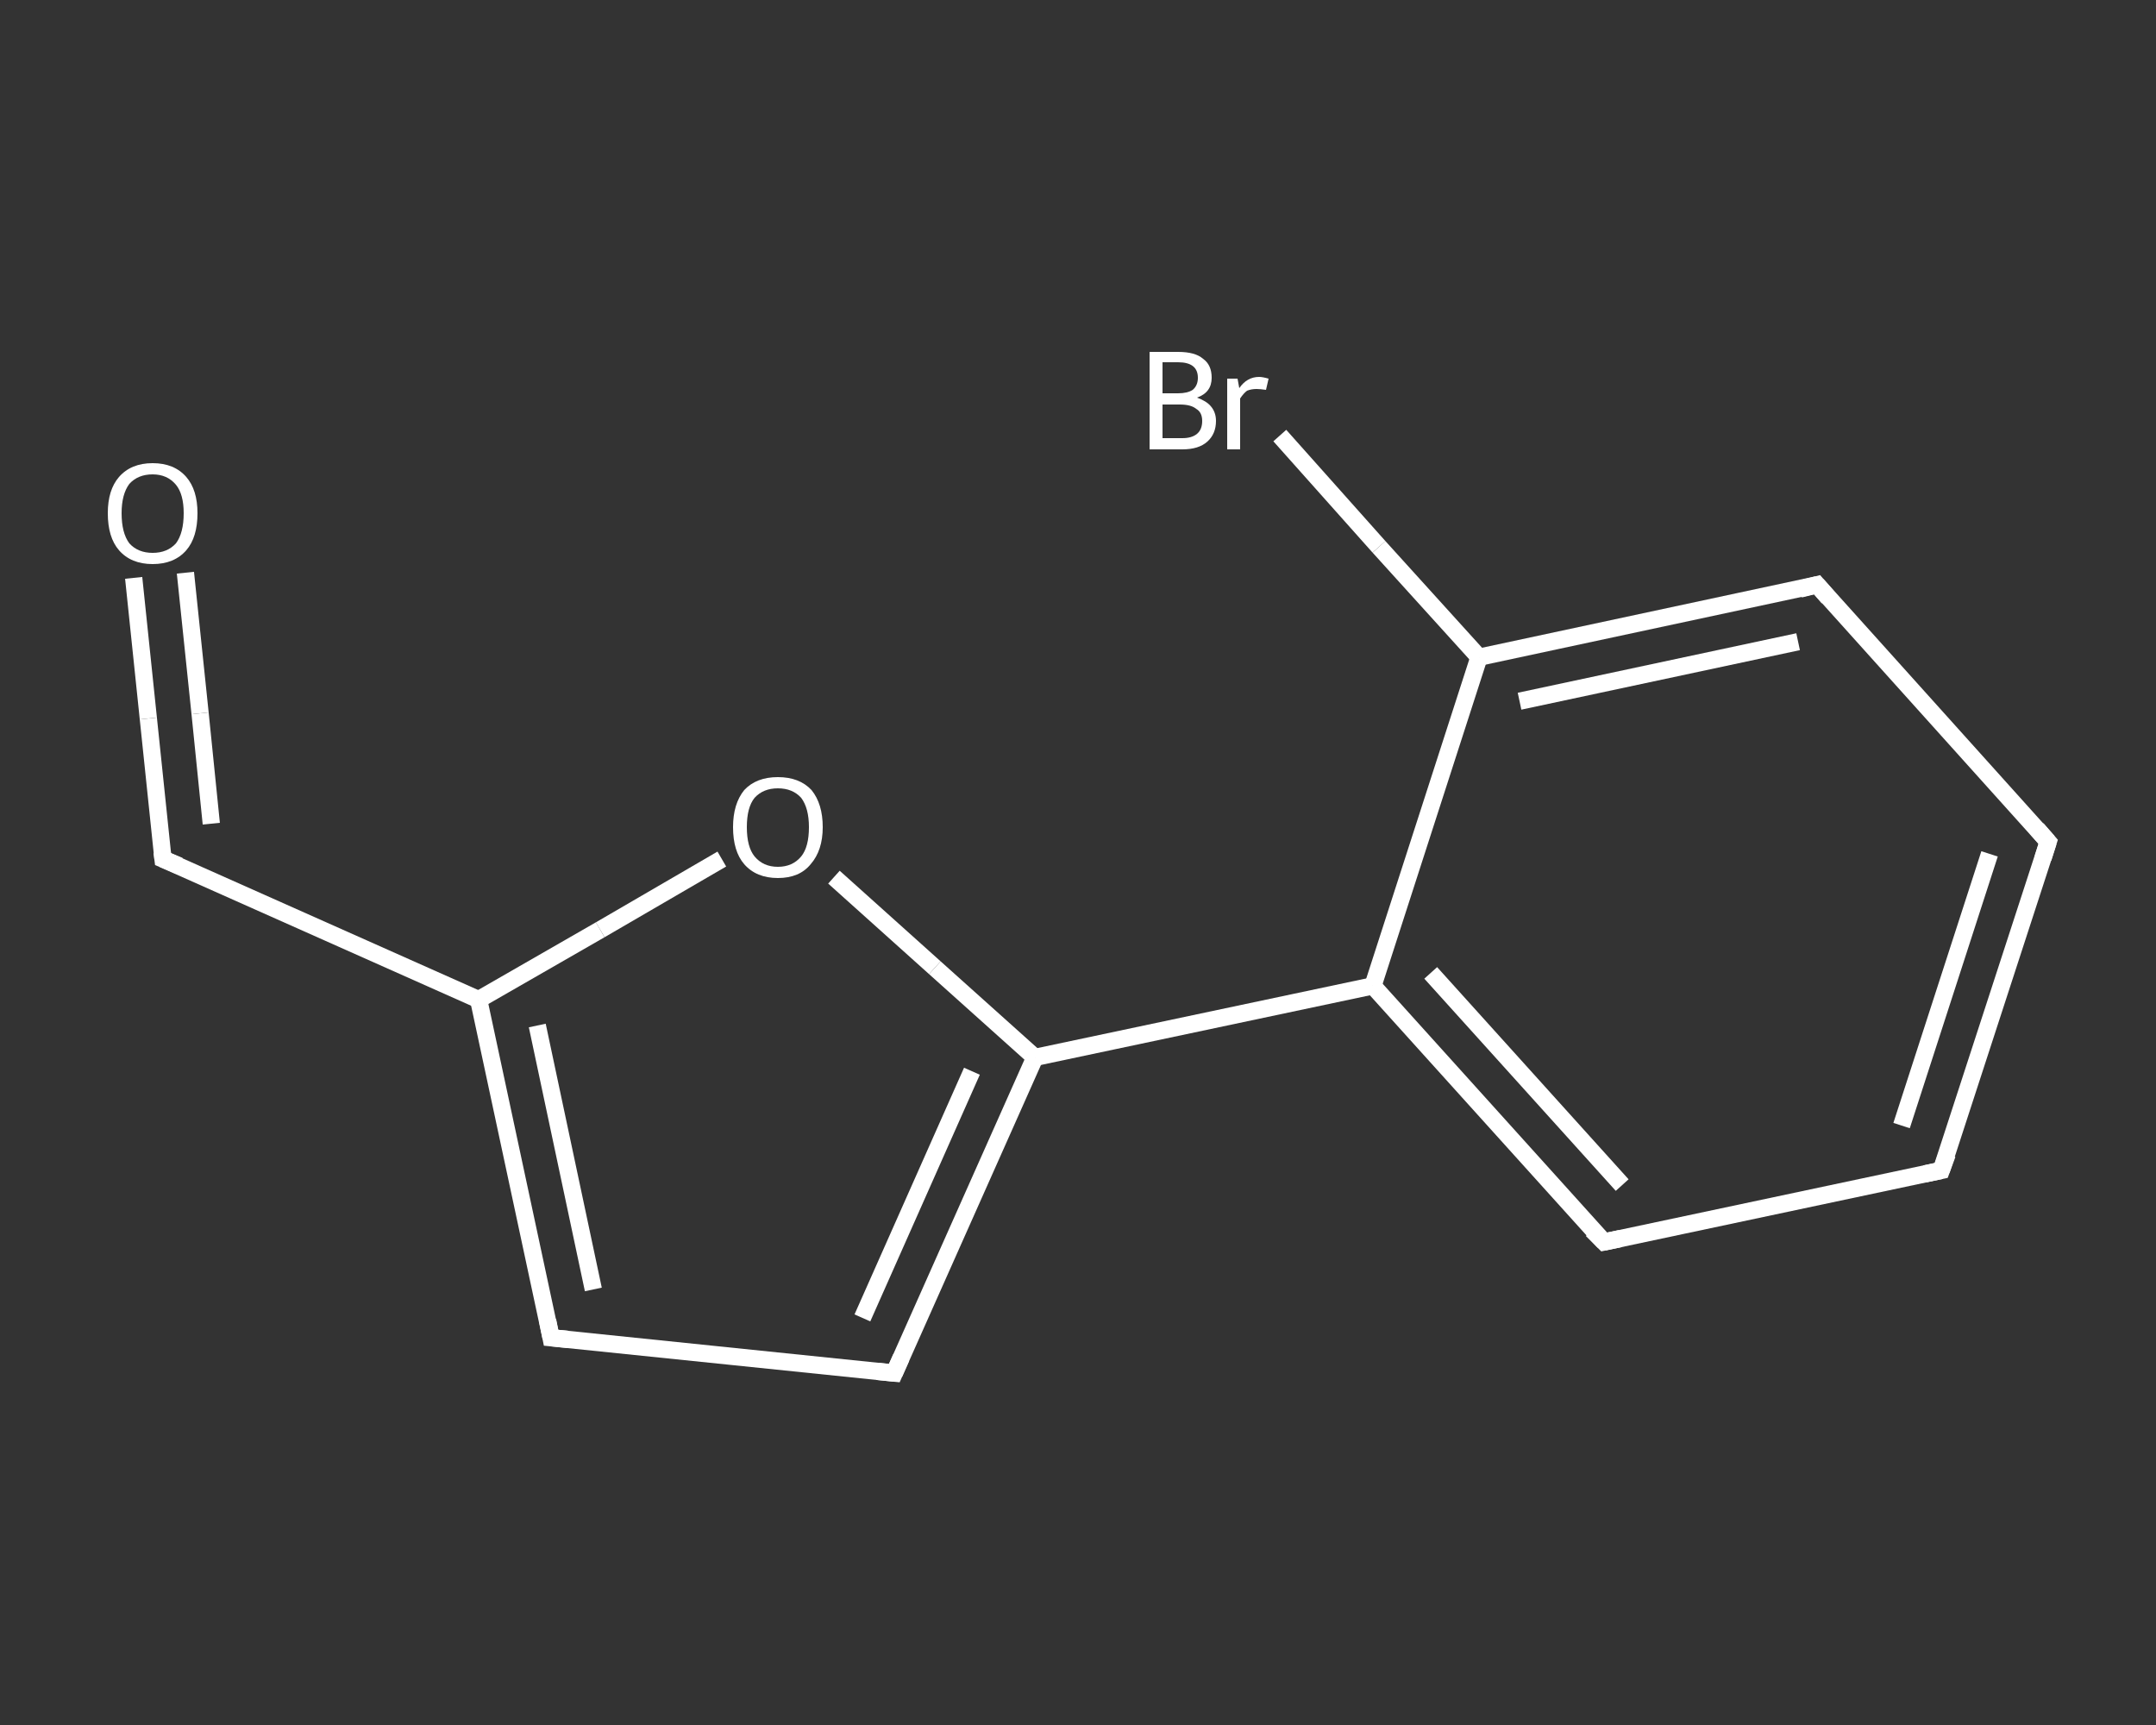 <?xml version='1.0' encoding='iso-8859-1'?>
<svg version='1.1' baseProfile='full'
              xmlns='http://www.w3.org/2000/svg'
                      xmlns:rdkit='http://www.rdkit.org/xml'
                      xmlns:xlink='http://www.w3.org/1999/xlink'
                  xml:space='preserve'
width='250px' height='200px' viewBox='0 0 250 200'>
<rect x="0" y="0" width="250" height="200" fill="#333333" stroke="none"/>
<!-- END OF HEADER -->
<rect style='opacity:1.0;fill:transparent;stroke:none' width='250.0' height='200.0' x='0.0' y='0.0'> </rect>
<path class='bond-0 atom-0 atom-1' d='M 15.5,67.0 L 17.2,83.3' style='fill:none;fill-rule:evenodd;stroke:#FFFFFF;stroke-width:2.0px;stroke-linecap:butt;stroke-linejoin:miter;stroke-opacity:1' />
<path class='bond-0 atom-0 atom-1' d='M 17.2,83.3 L 18.9,99.6' style='fill:none;fill-rule:evenodd;stroke:#FFFFFF;stroke-width:2.0px;stroke-linecap:butt;stroke-linejoin:miter;stroke-opacity:1' />
<path class='bond-0 atom-0 atom-1' d='M 21.5,66.4 L 23.2,82.7' style='fill:none;fill-rule:evenodd;stroke:#FFFFFF;stroke-width:2.0px;stroke-linecap:butt;stroke-linejoin:miter;stroke-opacity:1' />
<path class='bond-0 atom-0 atom-1' d='M 23.2,82.7 L 24.5,95.5' style='fill:none;fill-rule:evenodd;stroke:#FFFFFF;stroke-width:2.0px;stroke-linecap:butt;stroke-linejoin:miter;stroke-opacity:1' />
<path class='bond-1 atom-1 atom-2' d='M 18.9,99.6 L 55.5,115.9' style='fill:none;fill-rule:evenodd;stroke:#FFFFFF;stroke-width:2.0px;stroke-linecap:butt;stroke-linejoin:miter;stroke-opacity:1' />
<path class='bond-2 atom-2 atom-3' d='M 55.5,115.9 L 63.9,155.1' style='fill:none;fill-rule:evenodd;stroke:#FFFFFF;stroke-width:2.0px;stroke-linecap:butt;stroke-linejoin:miter;stroke-opacity:1' />
<path class='bond-2 atom-2 atom-3' d='M 62.3,118.9 L 68.8,149.5' style='fill:none;fill-rule:evenodd;stroke:#FFFFFF;stroke-width:2.0px;stroke-linecap:butt;stroke-linejoin:miter;stroke-opacity:1' />
<path class='bond-3 atom-3 atom-4' d='M 63.9,155.1 L 103.7,159.2' style='fill:none;fill-rule:evenodd;stroke:#FFFFFF;stroke-width:2.0px;stroke-linecap:butt;stroke-linejoin:miter;stroke-opacity:1' />
<path class='bond-4 atom-4 atom-5' d='M 103.7,159.2 L 120.0,122.6' style='fill:none;fill-rule:evenodd;stroke:#FFFFFF;stroke-width:2.0px;stroke-linecap:butt;stroke-linejoin:miter;stroke-opacity:1' />
<path class='bond-4 atom-4 atom-5' d='M 100.0,152.8 L 112.7,124.2' style='fill:none;fill-rule:evenodd;stroke:#FFFFFF;stroke-width:2.0px;stroke-linecap:butt;stroke-linejoin:miter;stroke-opacity:1' />
<path class='bond-5 atom-5 atom-6' d='M 120.0,122.6 L 159.2,114.3' style='fill:none;fill-rule:evenodd;stroke:#FFFFFF;stroke-width:2.0px;stroke-linecap:butt;stroke-linejoin:miter;stroke-opacity:1' />
<path class='bond-6 atom-6 atom-7' d='M 159.2,114.3 L 186.0,144.0' style='fill:none;fill-rule:evenodd;stroke:#FFFFFF;stroke-width:2.0px;stroke-linecap:butt;stroke-linejoin:miter;stroke-opacity:1' />
<path class='bond-6 atom-6 atom-7' d='M 165.9,112.8 L 188.1,137.4' style='fill:none;fill-rule:evenodd;stroke:#FFFFFF;stroke-width:2.0px;stroke-linecap:butt;stroke-linejoin:miter;stroke-opacity:1' />
<path class='bond-7 atom-7 atom-8' d='M 186.0,144.0 L 225.1,135.7' style='fill:none;fill-rule:evenodd;stroke:#FFFFFF;stroke-width:2.0px;stroke-linecap:butt;stroke-linejoin:miter;stroke-opacity:1' />
<path class='bond-8 atom-8 atom-9' d='M 225.1,135.7 L 237.5,97.6' style='fill:none;fill-rule:evenodd;stroke:#FFFFFF;stroke-width:2.0px;stroke-linecap:butt;stroke-linejoin:miter;stroke-opacity:1' />
<path class='bond-8 atom-8 atom-9' d='M 220.5,130.5 L 230.7,99.0' style='fill:none;fill-rule:evenodd;stroke:#FFFFFF;stroke-width:2.0px;stroke-linecap:butt;stroke-linejoin:miter;stroke-opacity:1' />
<path class='bond-9 atom-9 atom-10' d='M 237.5,97.6 L 210.7,67.8' style='fill:none;fill-rule:evenodd;stroke:#FFFFFF;stroke-width:2.0px;stroke-linecap:butt;stroke-linejoin:miter;stroke-opacity:1' />
<path class='bond-10 atom-10 atom-11' d='M 210.7,67.8 L 171.5,76.2' style='fill:none;fill-rule:evenodd;stroke:#FFFFFF;stroke-width:2.0px;stroke-linecap:butt;stroke-linejoin:miter;stroke-opacity:1' />
<path class='bond-10 atom-10 atom-11' d='M 208.5,74.4 L 176.2,81.3' style='fill:none;fill-rule:evenodd;stroke:#FFFFFF;stroke-width:2.0px;stroke-linecap:butt;stroke-linejoin:miter;stroke-opacity:1' />
<path class='bond-11 atom-11 atom-12' d='M 171.5,76.2 L 159.9,63.4' style='fill:none;fill-rule:evenodd;stroke:#FFFFFF;stroke-width:2.0px;stroke-linecap:butt;stroke-linejoin:miter;stroke-opacity:1' />
<path class='bond-11 atom-11 atom-12' d='M 159.9,63.4 L 148.4,50.5' style='fill:none;fill-rule:evenodd;stroke:#FFFFFF;stroke-width:2.0px;stroke-linecap:butt;stroke-linejoin:miter;stroke-opacity:1' />
<path class='bond-12 atom-5 atom-13' d='M 120.0,122.6 L 108.4,112.2' style='fill:none;fill-rule:evenodd;stroke:#FFFFFF;stroke-width:2.0px;stroke-linecap:butt;stroke-linejoin:miter;stroke-opacity:1' />
<path class='bond-12 atom-5 atom-13' d='M 108.4,112.2 L 96.7,101.7' style='fill:none;fill-rule:evenodd;stroke:#FFFFFF;stroke-width:2.0px;stroke-linecap:butt;stroke-linejoin:miter;stroke-opacity:1' />
<path class='bond-13 atom-13 atom-2' d='M 83.7,99.6 L 69.6,107.8' style='fill:none;fill-rule:evenodd;stroke:#FFFFFF;stroke-width:2.0px;stroke-linecap:butt;stroke-linejoin:miter;stroke-opacity:1' />
<path class='bond-13 atom-13 atom-2' d='M 69.6,107.8 L 55.5,115.9' style='fill:none;fill-rule:evenodd;stroke:#FFFFFF;stroke-width:2.0px;stroke-linecap:butt;stroke-linejoin:miter;stroke-opacity:1' />
<path class='bond-14 atom-11 atom-6' d='M 171.5,76.2 L 159.2,114.3' style='fill:none;fill-rule:evenodd;stroke:#FFFFFF;stroke-width:2.0px;stroke-linecap:butt;stroke-linejoin:miter;stroke-opacity:1' />
<path d='M 18.8,98.8 L 18.9,99.6 L 20.8,100.4' style='fill:none;stroke:#FFFFFF;stroke-width:2.0px;stroke-linecap:butt;stroke-linejoin:miter;stroke-opacity:1;' />
<path d='M 63.5,153.1 L 63.9,155.1 L 65.9,155.3' style='fill:none;stroke:#FFFFFF;stroke-width:2.0px;stroke-linecap:butt;stroke-linejoin:miter;stroke-opacity:1;' />
<path d='M 101.7,159.0 L 103.7,159.2 L 104.5,157.4' style='fill:none;stroke:#FFFFFF;stroke-width:2.0px;stroke-linecap:butt;stroke-linejoin:miter;stroke-opacity:1;' />
<path d='M 184.6,142.6 L 186.0,144.0 L 187.9,143.6' style='fill:none;stroke:#FFFFFF;stroke-width:2.0px;stroke-linecap:butt;stroke-linejoin:miter;stroke-opacity:1;' />
<path d='M 223.2,136.1 L 225.1,135.7 L 225.8,133.8' style='fill:none;stroke:#FFFFFF;stroke-width:2.0px;stroke-linecap:butt;stroke-linejoin:miter;stroke-opacity:1;' />
<path d='M 236.9,99.5 L 237.5,97.6 L 236.2,96.1' style='fill:none;stroke:#FFFFFF;stroke-width:2.0px;stroke-linecap:butt;stroke-linejoin:miter;stroke-opacity:1;' />
<path d='M 212.0,69.3 L 210.7,67.8 L 208.7,68.3' style='fill:none;stroke:#FFFFFF;stroke-width:2.0px;stroke-linecap:butt;stroke-linejoin:miter;stroke-opacity:1;' />
<path class='atom-0' d='M 12.5 59.5
Q 12.5 56.8, 13.8 55.3
Q 15.2 53.7, 17.7 53.7
Q 20.2 53.7, 21.6 55.3
Q 22.9 56.8, 22.9 59.5
Q 22.9 62.3, 21.6 63.8
Q 20.2 65.4, 17.7 65.4
Q 15.2 65.4, 13.8 63.8
Q 12.5 62.3, 12.5 59.5
M 17.7 64.1
Q 19.4 64.1, 20.4 63.0
Q 21.3 61.8, 21.3 59.5
Q 21.3 57.3, 20.4 56.2
Q 19.4 55.0, 17.7 55.0
Q 16.0 55.0, 15.0 56.1
Q 14.1 57.3, 14.1 59.5
Q 14.1 61.8, 15.0 63.0
Q 16.0 64.1, 17.7 64.1
' fill='#FFFFFF'/>
<path class='atom-12' d='M 138.8 46.1
Q 139.9 46.5, 140.4 47.1
Q 141.0 47.8, 141.0 48.8
Q 141.0 50.3, 140.0 51.2
Q 139.0 52.1, 137.1 52.1
L 133.3 52.1
L 133.3 40.8
L 136.6 40.8
Q 138.6 40.8, 139.5 41.6
Q 140.5 42.3, 140.5 43.8
Q 140.5 45.5, 138.8 46.1
M 134.8 42.0
L 134.8 45.6
L 136.6 45.6
Q 137.7 45.6, 138.3 45.2
Q 138.9 44.7, 138.9 43.8
Q 138.9 42.0, 136.6 42.0
L 134.8 42.0
M 137.1 50.8
Q 138.2 50.8, 138.8 50.3
Q 139.4 49.8, 139.4 48.8
Q 139.4 47.8, 138.7 47.4
Q 138.1 46.9, 136.8 46.9
L 134.8 46.9
L 134.8 50.8
L 137.1 50.8
' fill='#FFFFFF'/>
<path class='atom-12' d='M 143.5 43.9
L 143.7 45.0
Q 144.6 43.7, 146.0 43.7
Q 146.4 43.7, 147.1 43.9
L 146.8 45.2
Q 146.1 45.1, 145.7 45.1
Q 145.1 45.1, 144.6 45.3
Q 144.2 45.6, 143.8 46.2
L 143.8 52.1
L 142.3 52.1
L 142.3 43.9
L 143.5 43.9
' fill='#FFFFFF'/>
<path class='atom-13' d='M 85.0 95.9
Q 85.0 93.2, 86.3 91.6
Q 87.7 90.1, 90.2 90.1
Q 92.7 90.1, 94.1 91.6
Q 95.4 93.2, 95.4 95.9
Q 95.4 98.6, 94.0 100.2
Q 92.7 101.8, 90.2 101.8
Q 87.7 101.8, 86.3 100.2
Q 85.0 98.7, 85.0 95.9
M 90.2 100.5
Q 91.9 100.5, 92.9 99.3
Q 93.8 98.2, 93.8 95.9
Q 93.8 93.7, 92.9 92.5
Q 91.9 91.4, 90.2 91.4
Q 88.5 91.4, 87.5 92.5
Q 86.6 93.6, 86.6 95.9
Q 86.6 98.2, 87.5 99.3
Q 88.5 100.5, 90.2 100.5
' fill='#FFFFFF'/>
</svg>
